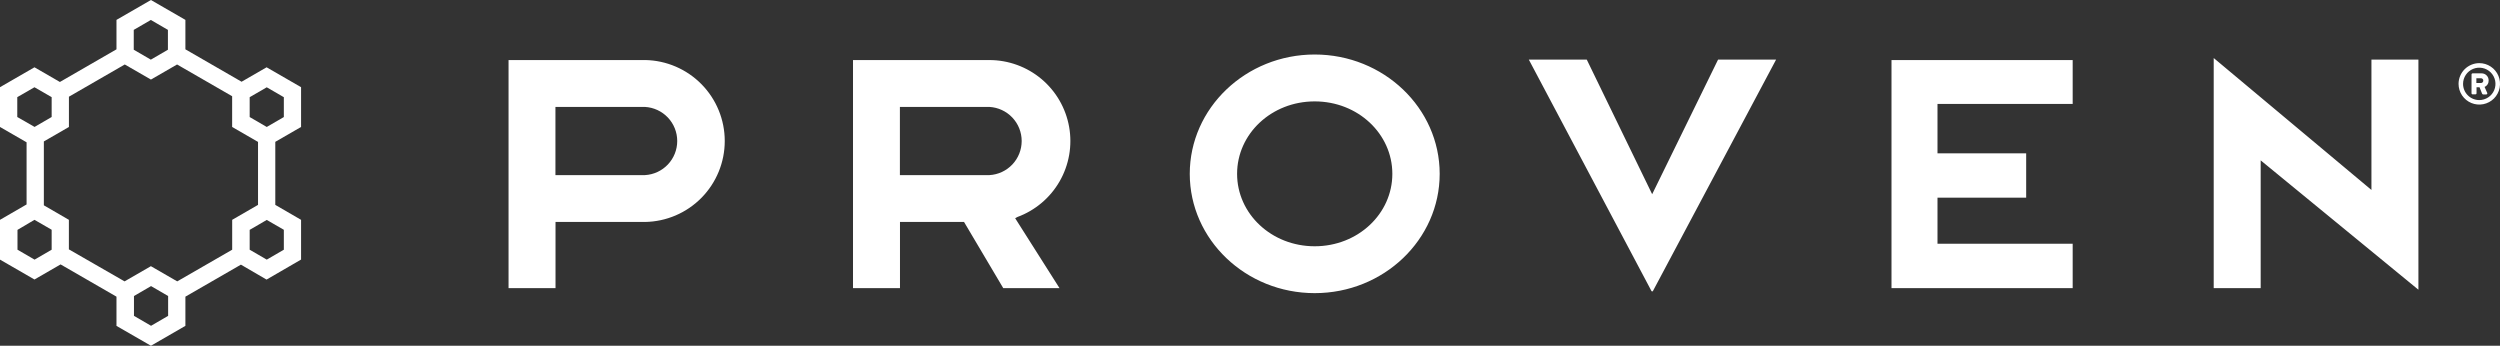 <?xml version="1.0"?>
<svg xmlns="http://www.w3.org/2000/svg" width="564" height="78" viewBox="0 0 564 78" fill="none">
<rect x="0" y="0" width="564" height="78" fill="#333333" stroke="none"/>
<g clip-path="url(#clip0)">
<path d="M296.598 66.132C281.053 66.132 268.409 54.056 268.409 39.217C268.409 24.377 281.053 12.297 296.598 12.297C312.143 12.297 324.793 24.373 324.793 39.217C324.793 54.061 312.148 66.132 296.598 66.132ZM296.598 22.875C286.834 22.875 279.088 30.203 279.088 39.217C279.088 48.23 286.834 55.558 296.598 55.558C306.362 55.558 314.113 48.225 314.113 39.217C314.113 30.208 306.367 22.875 296.598 22.875V22.875ZM145.505 13.549H114.729V65H125.326V50.074H145.524C150.32 49.996 154.892 48.038 158.255 44.621C161.619 41.204 163.504 36.602 163.504 31.809C163.504 27.016 161.619 22.414 158.255 18.997C154.892 15.58 150.32 13.622 145.524 13.544L145.505 13.549ZM145.505 39.505H125.307V24.122H145.505C147.472 24.232 149.321 25.09 150.675 26.521C152.028 27.951 152.782 29.845 152.782 31.814C152.782 33.782 152.028 35.676 150.675 37.107C149.321 38.537 147.472 39.395 145.505 39.505ZM467.596 23.448V13.549H426.722V65H467.596V54.98H437.098V44.6H457.104V34.599H437.098V23.448H467.596ZM545.594 13.453H534.996V42.852L499.412 13.091V65H510.01V36.178L545.594 65.361V13.453ZM387.593 13.453L372.728 43.815L357.978 13.453H344.904L372.564 65.645C372.581 65.675 372.606 65.7 372.636 65.717C372.666 65.735 372.7 65.744 372.735 65.744C372.77 65.744 372.804 65.735 372.834 65.717C372.864 65.7 372.889 65.675 372.906 65.645L400.686 13.453H387.593ZM229.52 48.957C233.545 47.475 236.92 44.624 239.054 40.906C241.188 37.187 241.946 32.836 241.194 28.615C240.443 24.394 238.23 20.572 234.943 17.817C231.655 15.063 227.504 13.552 223.215 13.549H192.438V65H203.036V50.074H217.487L226.331 65H239.024L229.024 49.236L229.52 48.957ZM223.215 39.505H203.017V24.122H223.215C225.181 24.232 227.031 25.09 228.384 26.521C229.737 27.951 230.491 29.845 230.491 31.814C230.491 33.782 229.737 35.676 228.384 37.107C227.031 38.537 225.181 39.395 223.215 39.505Z" fill="white"/>
<path d="M559.318 14.242C560.243 14.24 561.148 14.513 561.919 15.025C562.689 15.537 563.29 16.267 563.646 17.12C564.001 17.974 564.096 18.914 563.917 19.822C563.738 20.729 563.293 21.563 562.64 22.218C561.987 22.873 561.154 23.32 560.246 23.501C559.339 23.683 558.398 23.592 557.543 23.239C556.688 22.886 555.956 22.288 555.441 21.519C554.926 20.751 554.651 19.847 554.65 18.922C554.654 17.685 555.146 16.499 556.021 15.622C556.895 14.746 558.08 14.25 559.318 14.242V14.242ZM559.318 22.577C560.041 22.578 560.749 22.364 561.35 21.963C561.952 21.562 562.422 20.992 562.699 20.324C562.977 19.656 563.05 18.921 562.909 18.212C562.769 17.503 562.421 16.851 561.91 16.34C561.399 15.828 560.747 15.48 560.038 15.338C559.328 15.197 558.593 15.269 557.925 15.546C557.256 15.822 556.685 16.29 556.283 16.891C555.881 17.492 555.666 18.199 555.666 18.922C555.666 19.891 556.051 20.819 556.736 21.505C557.42 22.19 558.349 22.575 559.318 22.577V22.577ZM557.579 16.799C557.578 16.766 557.584 16.734 557.596 16.703C557.608 16.673 557.626 16.645 557.649 16.622C557.672 16.599 557.699 16.58 557.729 16.568C557.76 16.555 557.792 16.549 557.825 16.549H559.838C560.05 16.545 560.261 16.585 560.457 16.665C560.654 16.745 560.832 16.864 560.981 17.015C561.131 17.165 561.248 17.344 561.327 17.541C561.405 17.739 561.443 17.949 561.437 18.162C561.447 18.467 561.365 18.768 561.201 19.026C561.037 19.284 560.798 19.486 560.517 19.606L561.115 20.954C561.134 20.991 561.143 21.033 561.141 21.075C561.14 21.117 561.127 21.158 561.105 21.193C561.082 21.229 561.051 21.258 561.014 21.277C560.977 21.297 560.935 21.307 560.893 21.305H560.19C560.139 21.299 560.09 21.28 560.05 21.248C560.009 21.217 559.977 21.175 559.958 21.127L559.385 19.683H558.706V21.041C558.706 21.106 558.68 21.168 558.634 21.214C558.588 21.26 558.526 21.286 558.46 21.286H557.82C557.755 21.286 557.692 21.26 557.646 21.214C557.6 21.168 557.574 21.106 557.574 21.041L557.579 16.799ZM559.698 18.725C559.769 18.726 559.839 18.713 559.904 18.687C559.969 18.66 560.028 18.621 560.078 18.571C560.127 18.521 560.166 18.462 560.192 18.396C560.218 18.331 560.23 18.261 560.228 18.19C560.232 18.12 560.22 18.049 560.195 17.983C560.17 17.917 560.131 17.857 560.081 17.807C560.031 17.756 559.971 17.717 559.905 17.691C559.84 17.665 559.769 17.653 559.698 17.656H558.668V18.725H559.698Z" fill="white"/>
<path d="M67.921 28.643V19.669L60.146 15.181L54.501 18.441L41.827 11.127V4.487L34.052 0L26.277 4.487V11.127L13.512 18.494L7.775 15.181L0 19.669V28.643L5.997 32.105V46.121L0 49.593V58.567L7.775 63.055L13.671 59.651L26.277 66.926V73.522L34.052 78L41.827 73.513V66.926L54.351 59.704L60.132 63.074L67.921 58.558V49.593L62.107 46.222V31.999L67.921 28.643ZM30.174 6.741L34.028 4.502L37.882 6.741V11.219L34.028 13.457L30.174 11.219V6.741ZM3.897 26.395V21.917L7.775 19.683L11.653 21.917V26.395L7.799 28.634L3.897 26.395ZM11.653 56.333L7.799 58.572L3.945 56.333V51.856L7.775 49.593L11.653 51.831V56.333ZM37.93 71.259L34.076 73.498L30.223 71.259V66.781L34.076 64.543L37.93 66.781V71.259ZM52.381 49.593V56.333L39.982 63.478L34.042 60.05L28.103 63.478L15.54 56.256V49.593L9.894 46.319V31.908L15.55 28.643V21.816L28.151 14.546L34.052 17.95L39.948 14.546L52.371 21.71V28.643L58.21 32.014V46.222L52.381 49.593ZM64.034 51.841V56.333L60.18 58.572L56.326 56.333V51.856L60.18 49.617L64.034 51.841ZM60.18 28.643L56.326 26.404V21.927L60.18 19.693L64.034 21.927V26.404L60.18 28.643Z" fill="white"/>
</g>
<defs>
<clipPath id="clip0">
<rect width="564" height="78" fill="white"/>
</clipPath>
</defs>
</svg>
